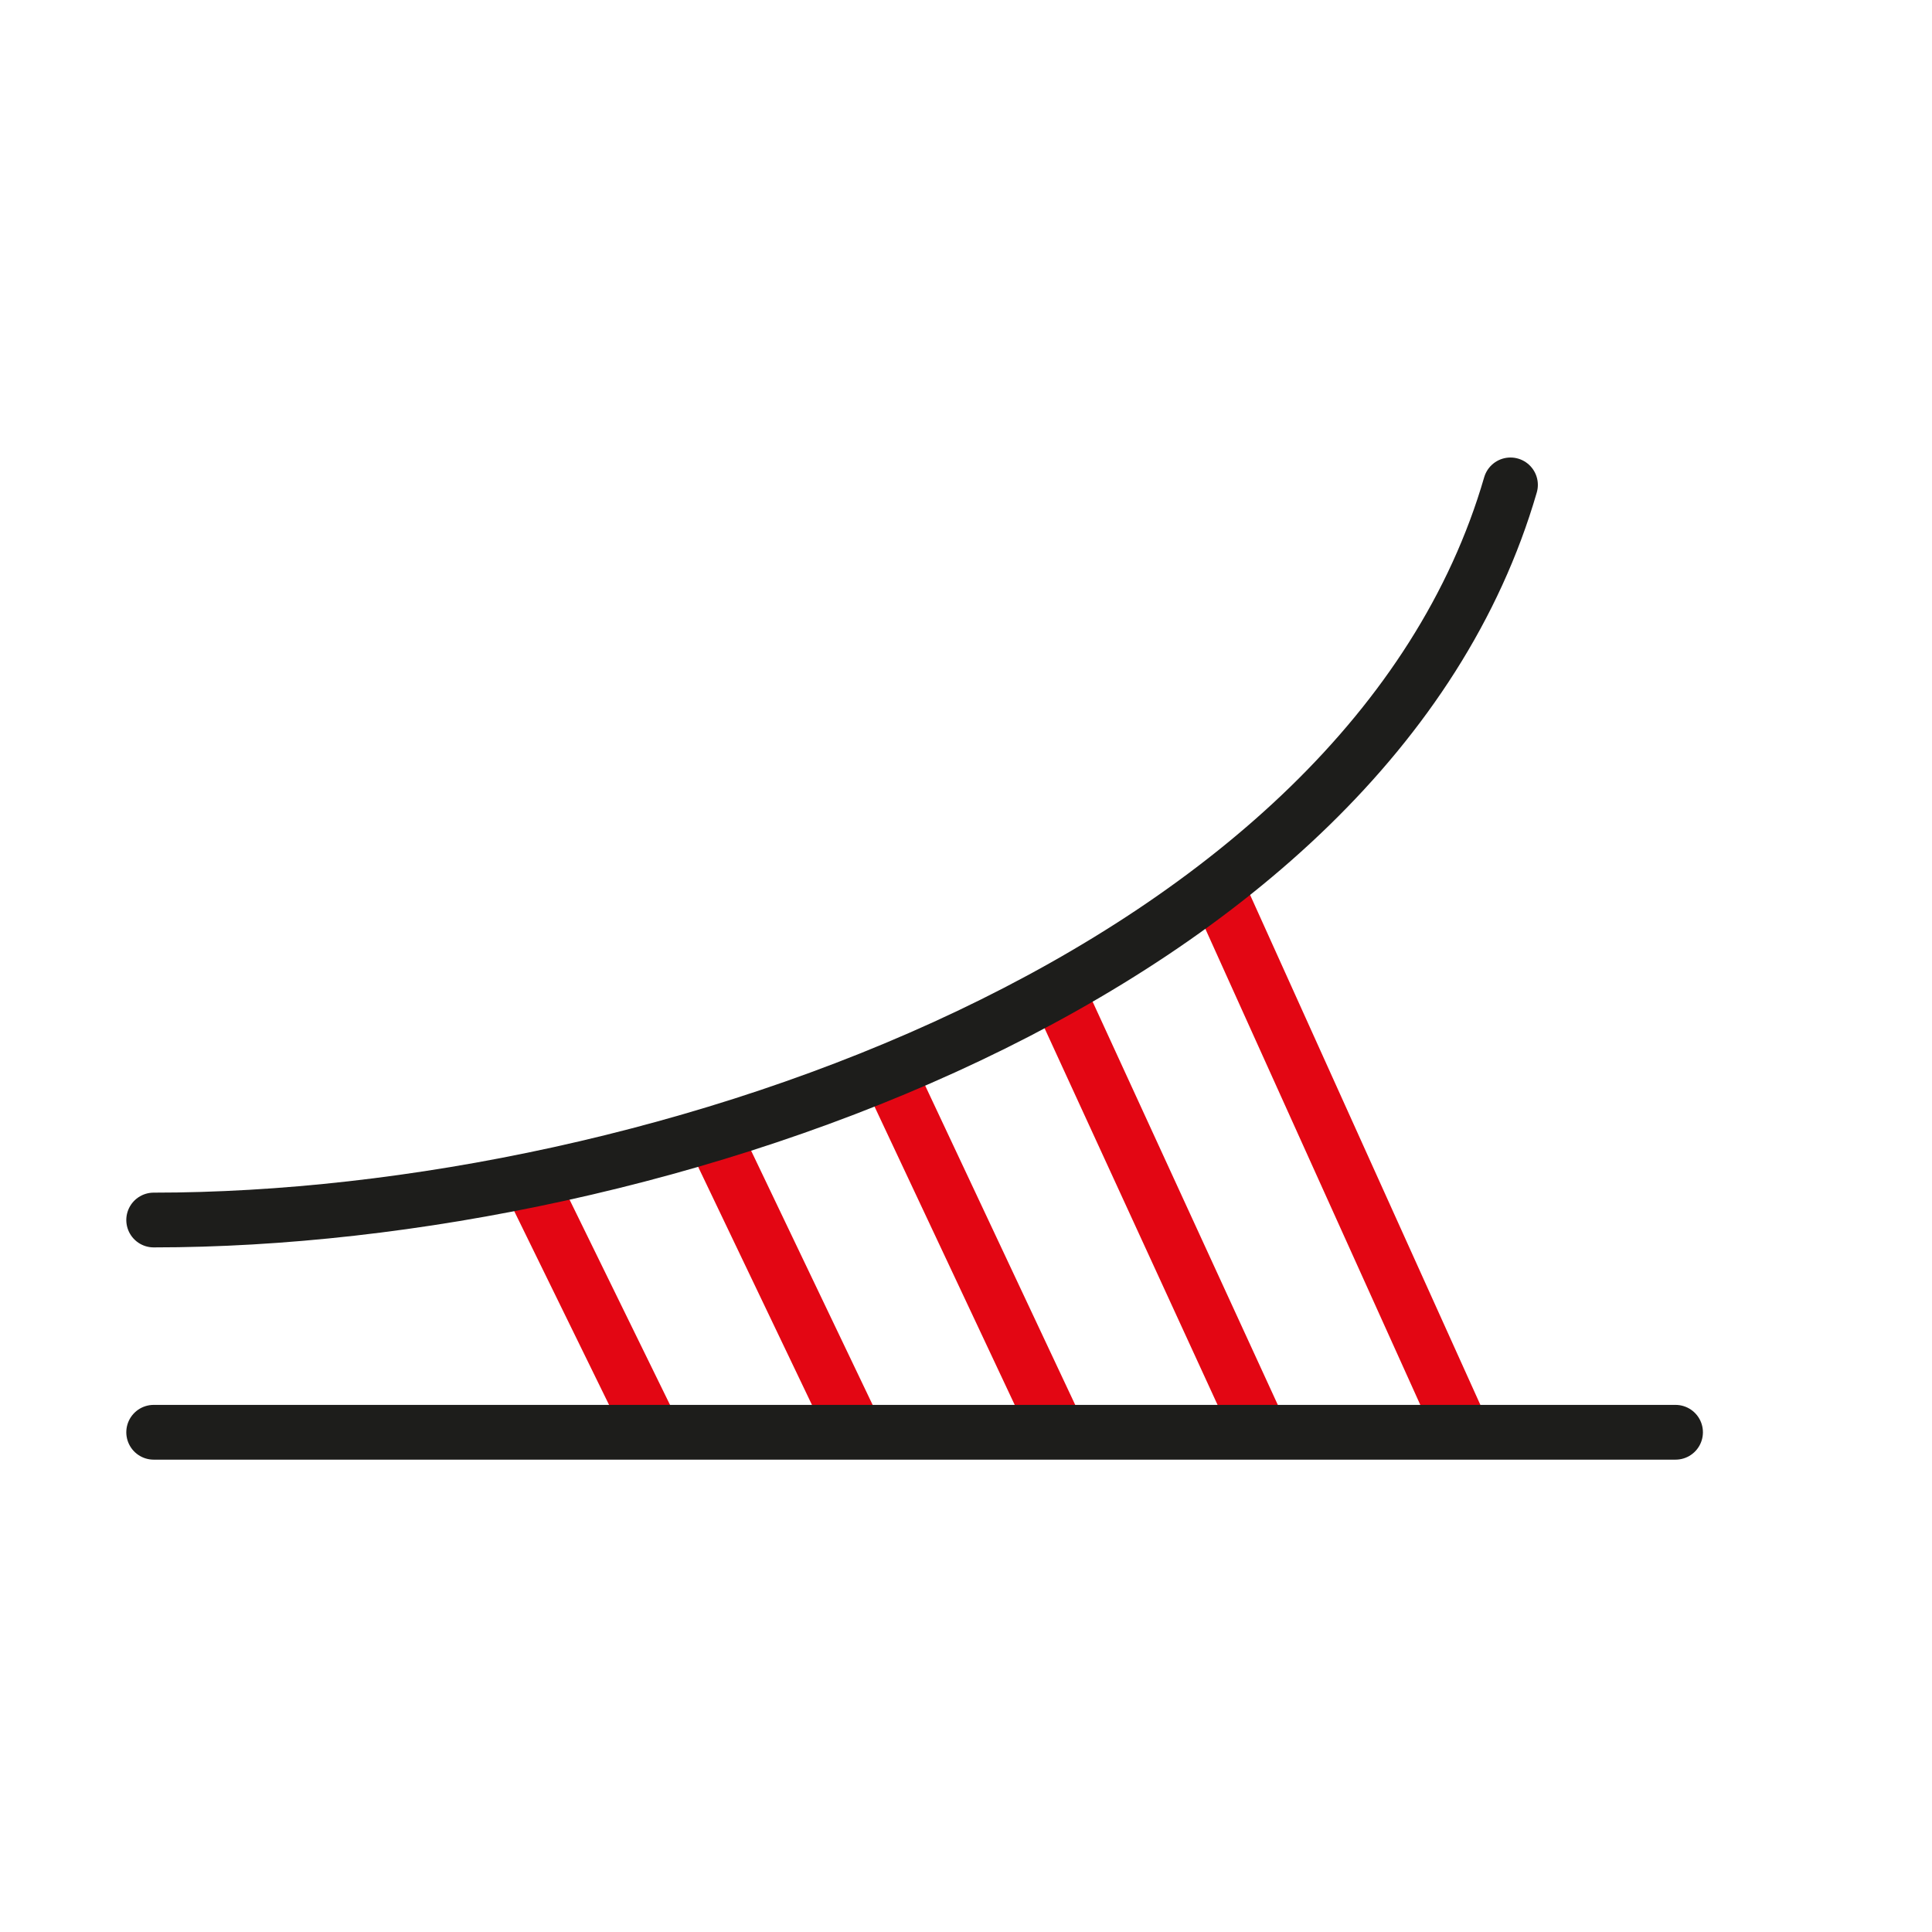 <?xml version="1.0" encoding="UTF-8"?><svg id="a" xmlns="http://www.w3.org/2000/svg" width="50" height="50" viewBox="0 0 50 50"><defs><style>.d{stroke:#1d1d1b;stroke-linecap:round;stroke-miterlimit:10;}.d,.e{fill:none;stroke-width:1.417px;}.e{stroke:#e30613;stroke-linejoin:round;}</style></defs><line class="e" x1="38.028" y1="37.451" x2="31.411" y2="22.796"/><line class="e" x1="32.792" y1="37.451" x2="27.262" y2="25.411"/><line class="e" x1="27.557" y1="37.451" x2="22.989" y2="27.73"/><line class="e" x1="22.321" y1="37.451" x2="18.278" y2="28.994"/><line class="e" x1="17.086" y1="37.451" x2="13.576" y2="30.28"/><line class="d" x1="3.977" y1="37.067" x2="43.363" y2="37.067"/><path class="d" d="m39.091,12.549c-3.676,12.655-22.005,19.025-35.114,19.025"/></svg>